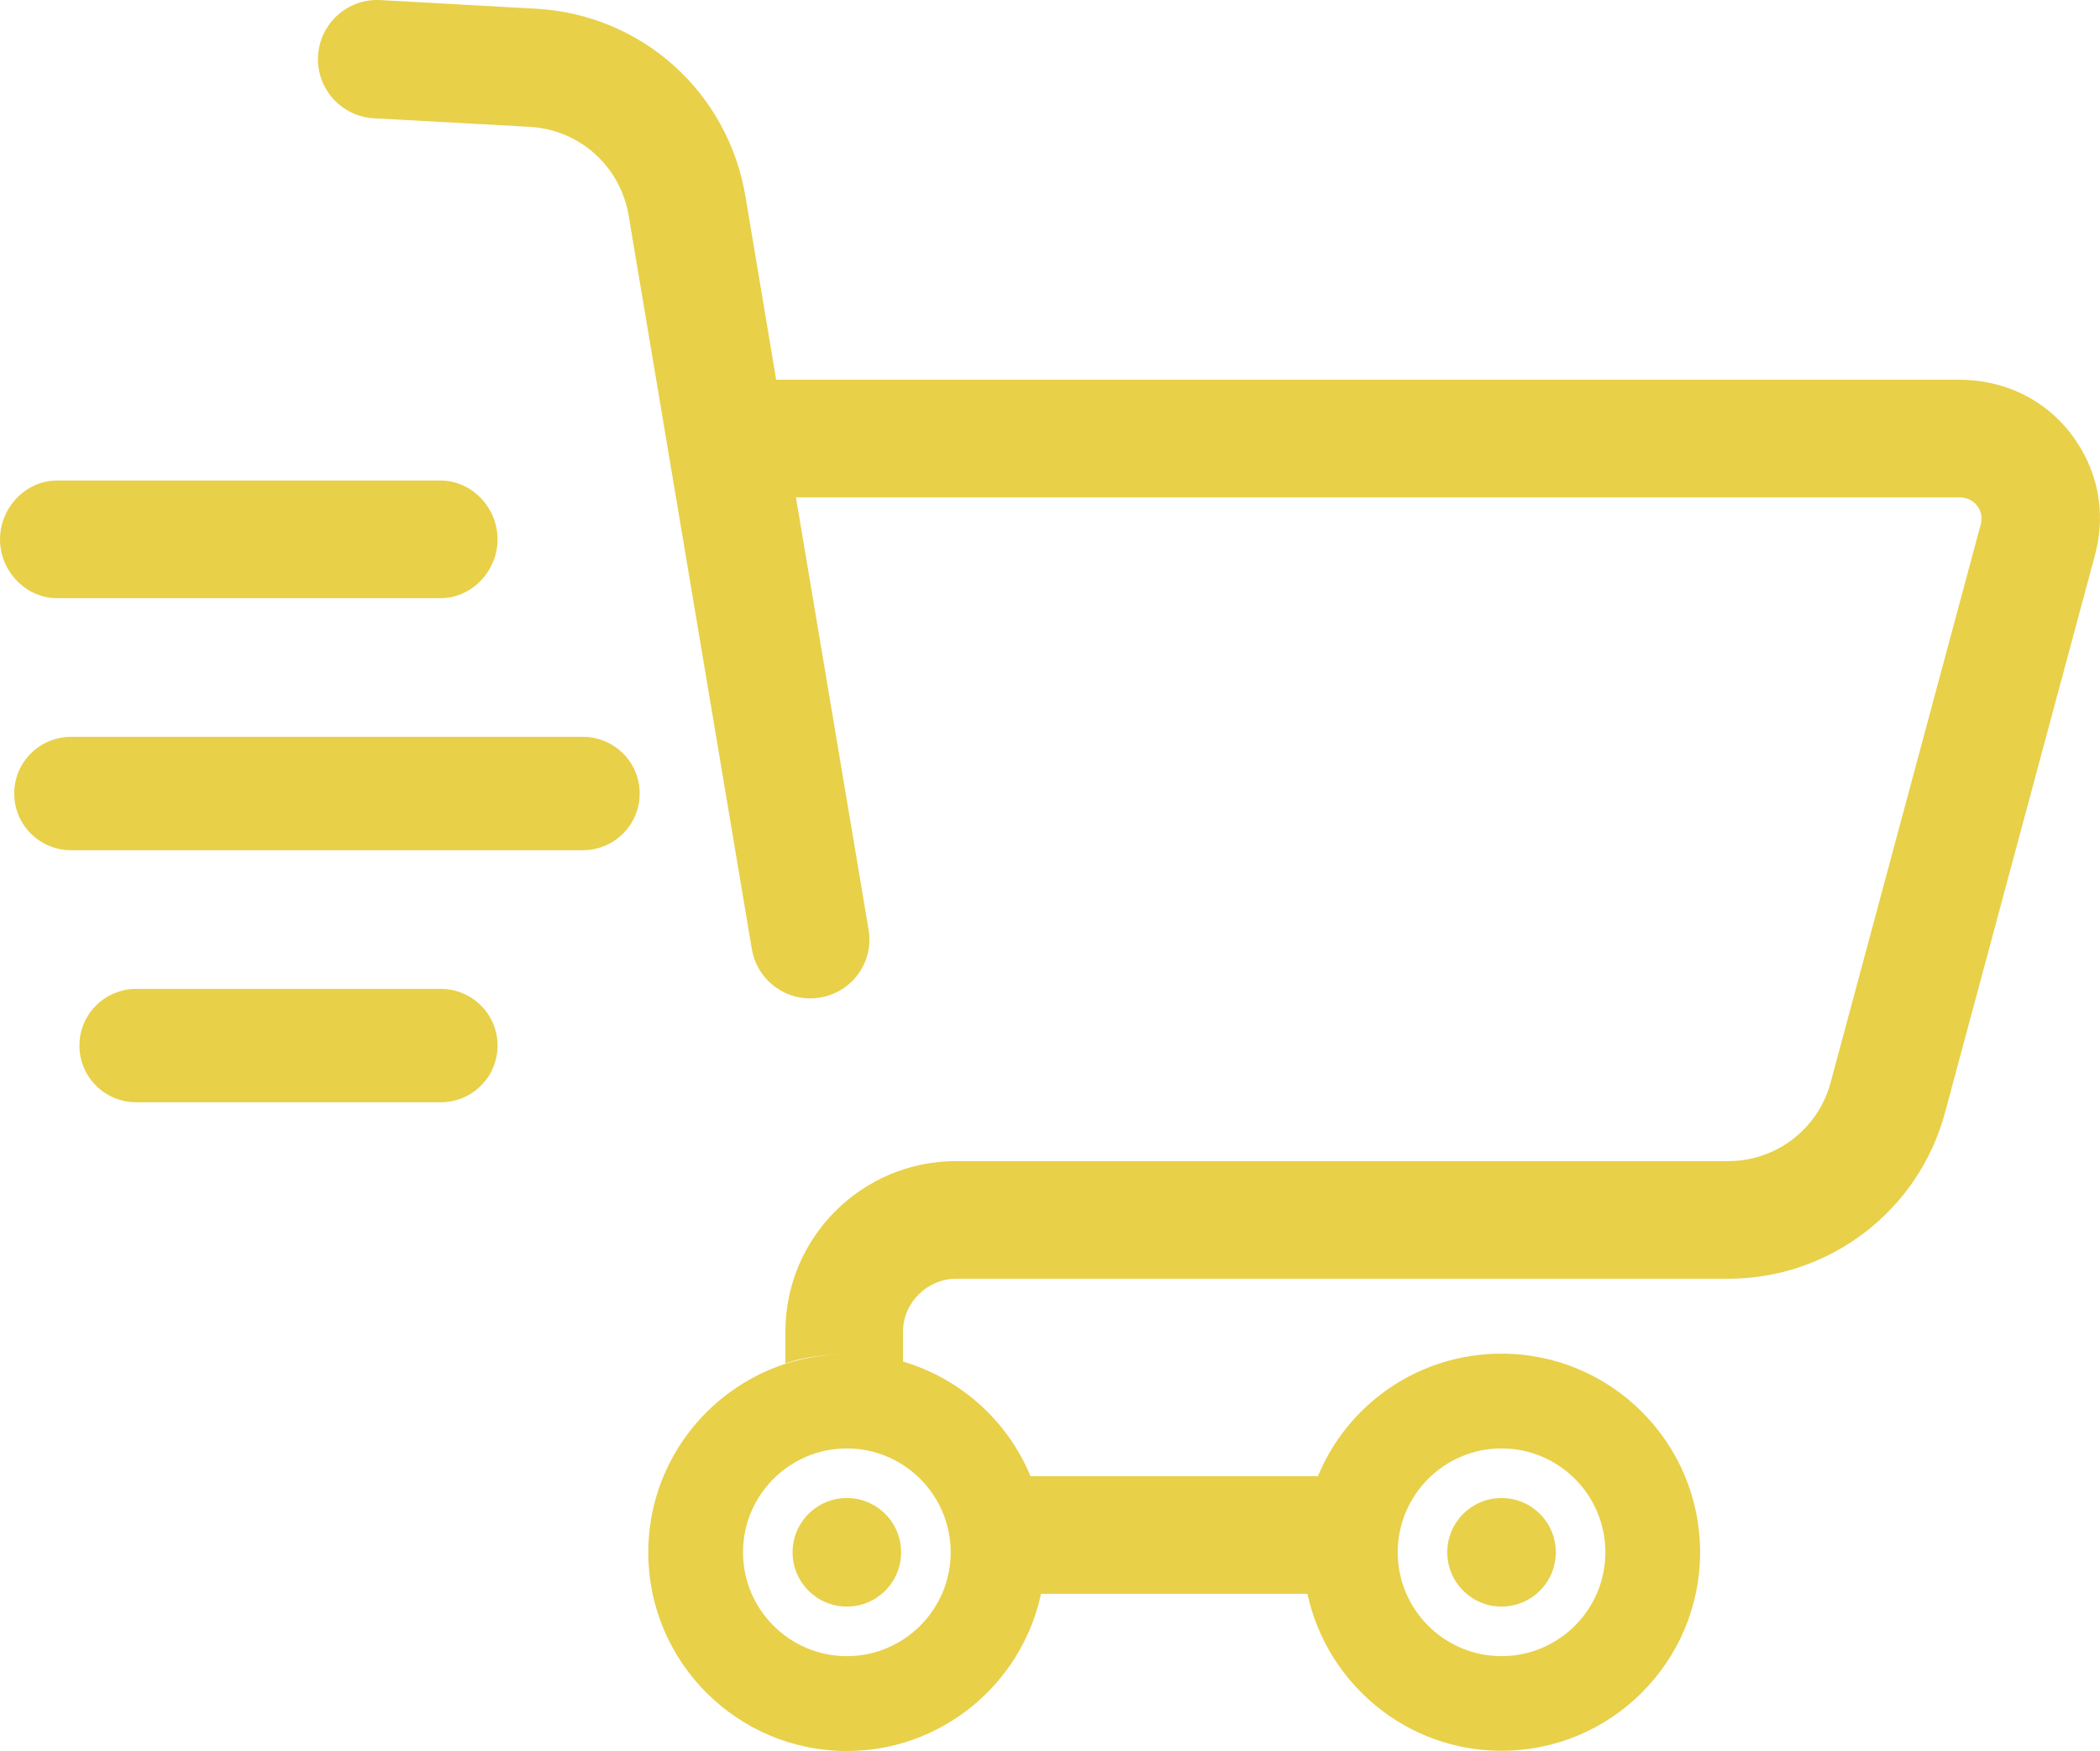 <?xml version="1.0" encoding="UTF-8" standalone="no"?><svg xmlns="http://www.w3.org/2000/svg" xmlns:xlink="http://www.w3.org/1999/xlink" fill="#e8d049" height="416.8" preserveAspectRatio="xMidYMid meet" version="1" viewBox="0.0 0.0 500.0 416.8" width="500" zoomAndPan="magnify"><defs><clipPath id="a"><path d="M 75 0 L 500 0 L 500 416.801 L 75 416.801 Z M 75 0"/></clipPath></defs><g><g id="change1_1"><path d="M 104.898 235.387 L 32.477 235.387 C 24.98 235.387 18.91 241.391 18.91 248.887 C 18.91 256.379 24.98 262.387 32.477 262.387 L 104.898 262.387 C 112.395 262.387 118.469 256.379 118.469 248.887 C 118.469 241.391 112.395 235.387 104.898 235.387" fill="inherit"/></g><g id="change1_2"><path d="M 138.734 175.387 L 16.961 175.387 C 9.465 175.387 3.391 181.391 3.391 188.887 C 3.391 196.379 9.465 202.387 16.961 202.387 L 138.734 202.387 C 146.23 202.387 152.305 196.379 152.305 188.887 C 152.305 181.391 146.23 175.387 138.734 175.387" fill="inherit"/></g><g id="change1_3"><path d="M 13.566 142.387 L 104.898 142.387 C 112.395 142.387 118.469 135.879 118.469 128.387 C 118.469 120.891 112.395 114.387 104.898 114.387 L 13.566 114.387 C 6.074 114.387 0 120.891 0 128.387 C 0 135.879 6.074 142.387 13.566 142.387" fill="inherit"/></g><g id="change1_4"><path d="M 357.512 382.422 C 364.645 382.422 370.43 376.637 370.43 369.5 C 370.43 362.363 364.645 356.582 357.512 356.582 C 350.375 356.582 344.59 362.363 344.59 369.5 C 344.59 376.637 350.375 382.422 357.512 382.422" fill="inherit"/></g><g id="change1_5"><path d="M 188.711 369.5 C 188.711 376.637 194.496 382.422 201.633 382.422 C 208.766 382.422 214.551 376.637 214.551 369.5 C 214.551 362.363 208.766 356.582 201.633 356.582 C 194.496 356.582 188.711 362.363 188.711 369.5" fill="inherit"/></g><g clip-path="url(#a)" id="change1_6"><path d="M 226.352 369.5 C 226.352 383.133 215.262 394.223 201.629 394.223 C 188 394.223 176.91 383.133 176.91 369.5 C 176.91 355.867 188 344.777 201.629 344.777 C 215.262 344.777 226.352 355.867 226.352 369.5 Z M 357.512 344.777 C 371.145 344.777 382.234 355.867 382.234 369.5 C 382.234 383.133 371.145 394.223 357.512 394.223 C 343.879 394.223 332.789 383.133 332.789 369.5 C 332.789 355.867 343.879 344.777 357.512 344.777 Z M 466.395 90.387 L 184.77 90.387 L 184.73 89.949 L 177.488 46.754 C 173.309 21.855 152.781 3.453 127.57 2.07 L 90.578 0.02 C 82.828 -0.418 76.156 5.539 75.727 13.312 C 75.301 21.09 81.258 27.73 89.035 28.156 L 126.027 30.184 C 137.973 30.836 147.699 39.535 149.684 51.332 L 179.004 225.895 C 180.16 232.785 186.129 237.66 192.891 237.66 C 193.664 237.66 194.453 237.598 195.242 237.465 C 202.922 236.176 208.102 228.992 206.809 221.312 L 189.508 118.387 L 466.395 118.387 C 468.707 118.387 470.066 119.496 470.672 120.281 C 471.277 121.07 472.199 122.621 471.598 124.855 L 435.848 257.738 C 432.891 268.727 422.883 276.387 411.504 276.387 L 227.652 276.387 C 205.23 276.387 187 294.555 187 316.977 L 187 324.555 C 191 323.047 196.406 322.387 201.52 322.387 C 201.539 322.387 201.559 322.387 201.578 322.387 C 196.484 322.387 191.586 323.133 186.988 324.637 C 168.062 330.816 154.352 348.582 154.352 369.539 C 154.352 395.609 175.562 416.801 201.629 416.801 C 224.168 416.801 243.062 400.934 247.77 379.793 C 248.504 376.492 248.906 373.066 248.91 369.555 C 248.91 369.57 248.91 369.336 248.91 369.355 C 248.91 372.887 248.508 376.387 247.77 379.387 L 311.371 379.387 C 310.633 376.387 310.23 372.883 310.23 369.352 C 310.23 369.336 310.234 369.441 310.234 369.422 C 310.238 372.938 310.637 376.422 311.371 379.719 C 316.078 400.859 334.973 416.75 357.512 416.75 C 383.582 416.75 404.789 395.555 404.789 369.484 C 404.789 343.414 383.582 322.215 357.512 322.215 C 337.781 322.215 320.844 334.223 313.77 351.43 C 313.754 351.465 313.742 351.387 313.73 351.387 L 245.414 351.387 C 245.398 351.387 245.387 351.469 245.375 351.434 C 239.988 338.332 228.852 328.242 215.148 324.137 C 215.109 324.125 215 324.191 215 324.18 L 215 316.977 C 215 310.102 220.777 304.387 227.652 304.387 L 411.504 304.387 C 435.605 304.387 456.816 288.188 463.078 264.91 L 498.828 132.043 C 501.562 121.871 499.457 111.57 493.051 103.211 C 486.645 94.852 476.926 90.387 466.395 90.387" fill="inherit"/></g></g></svg>